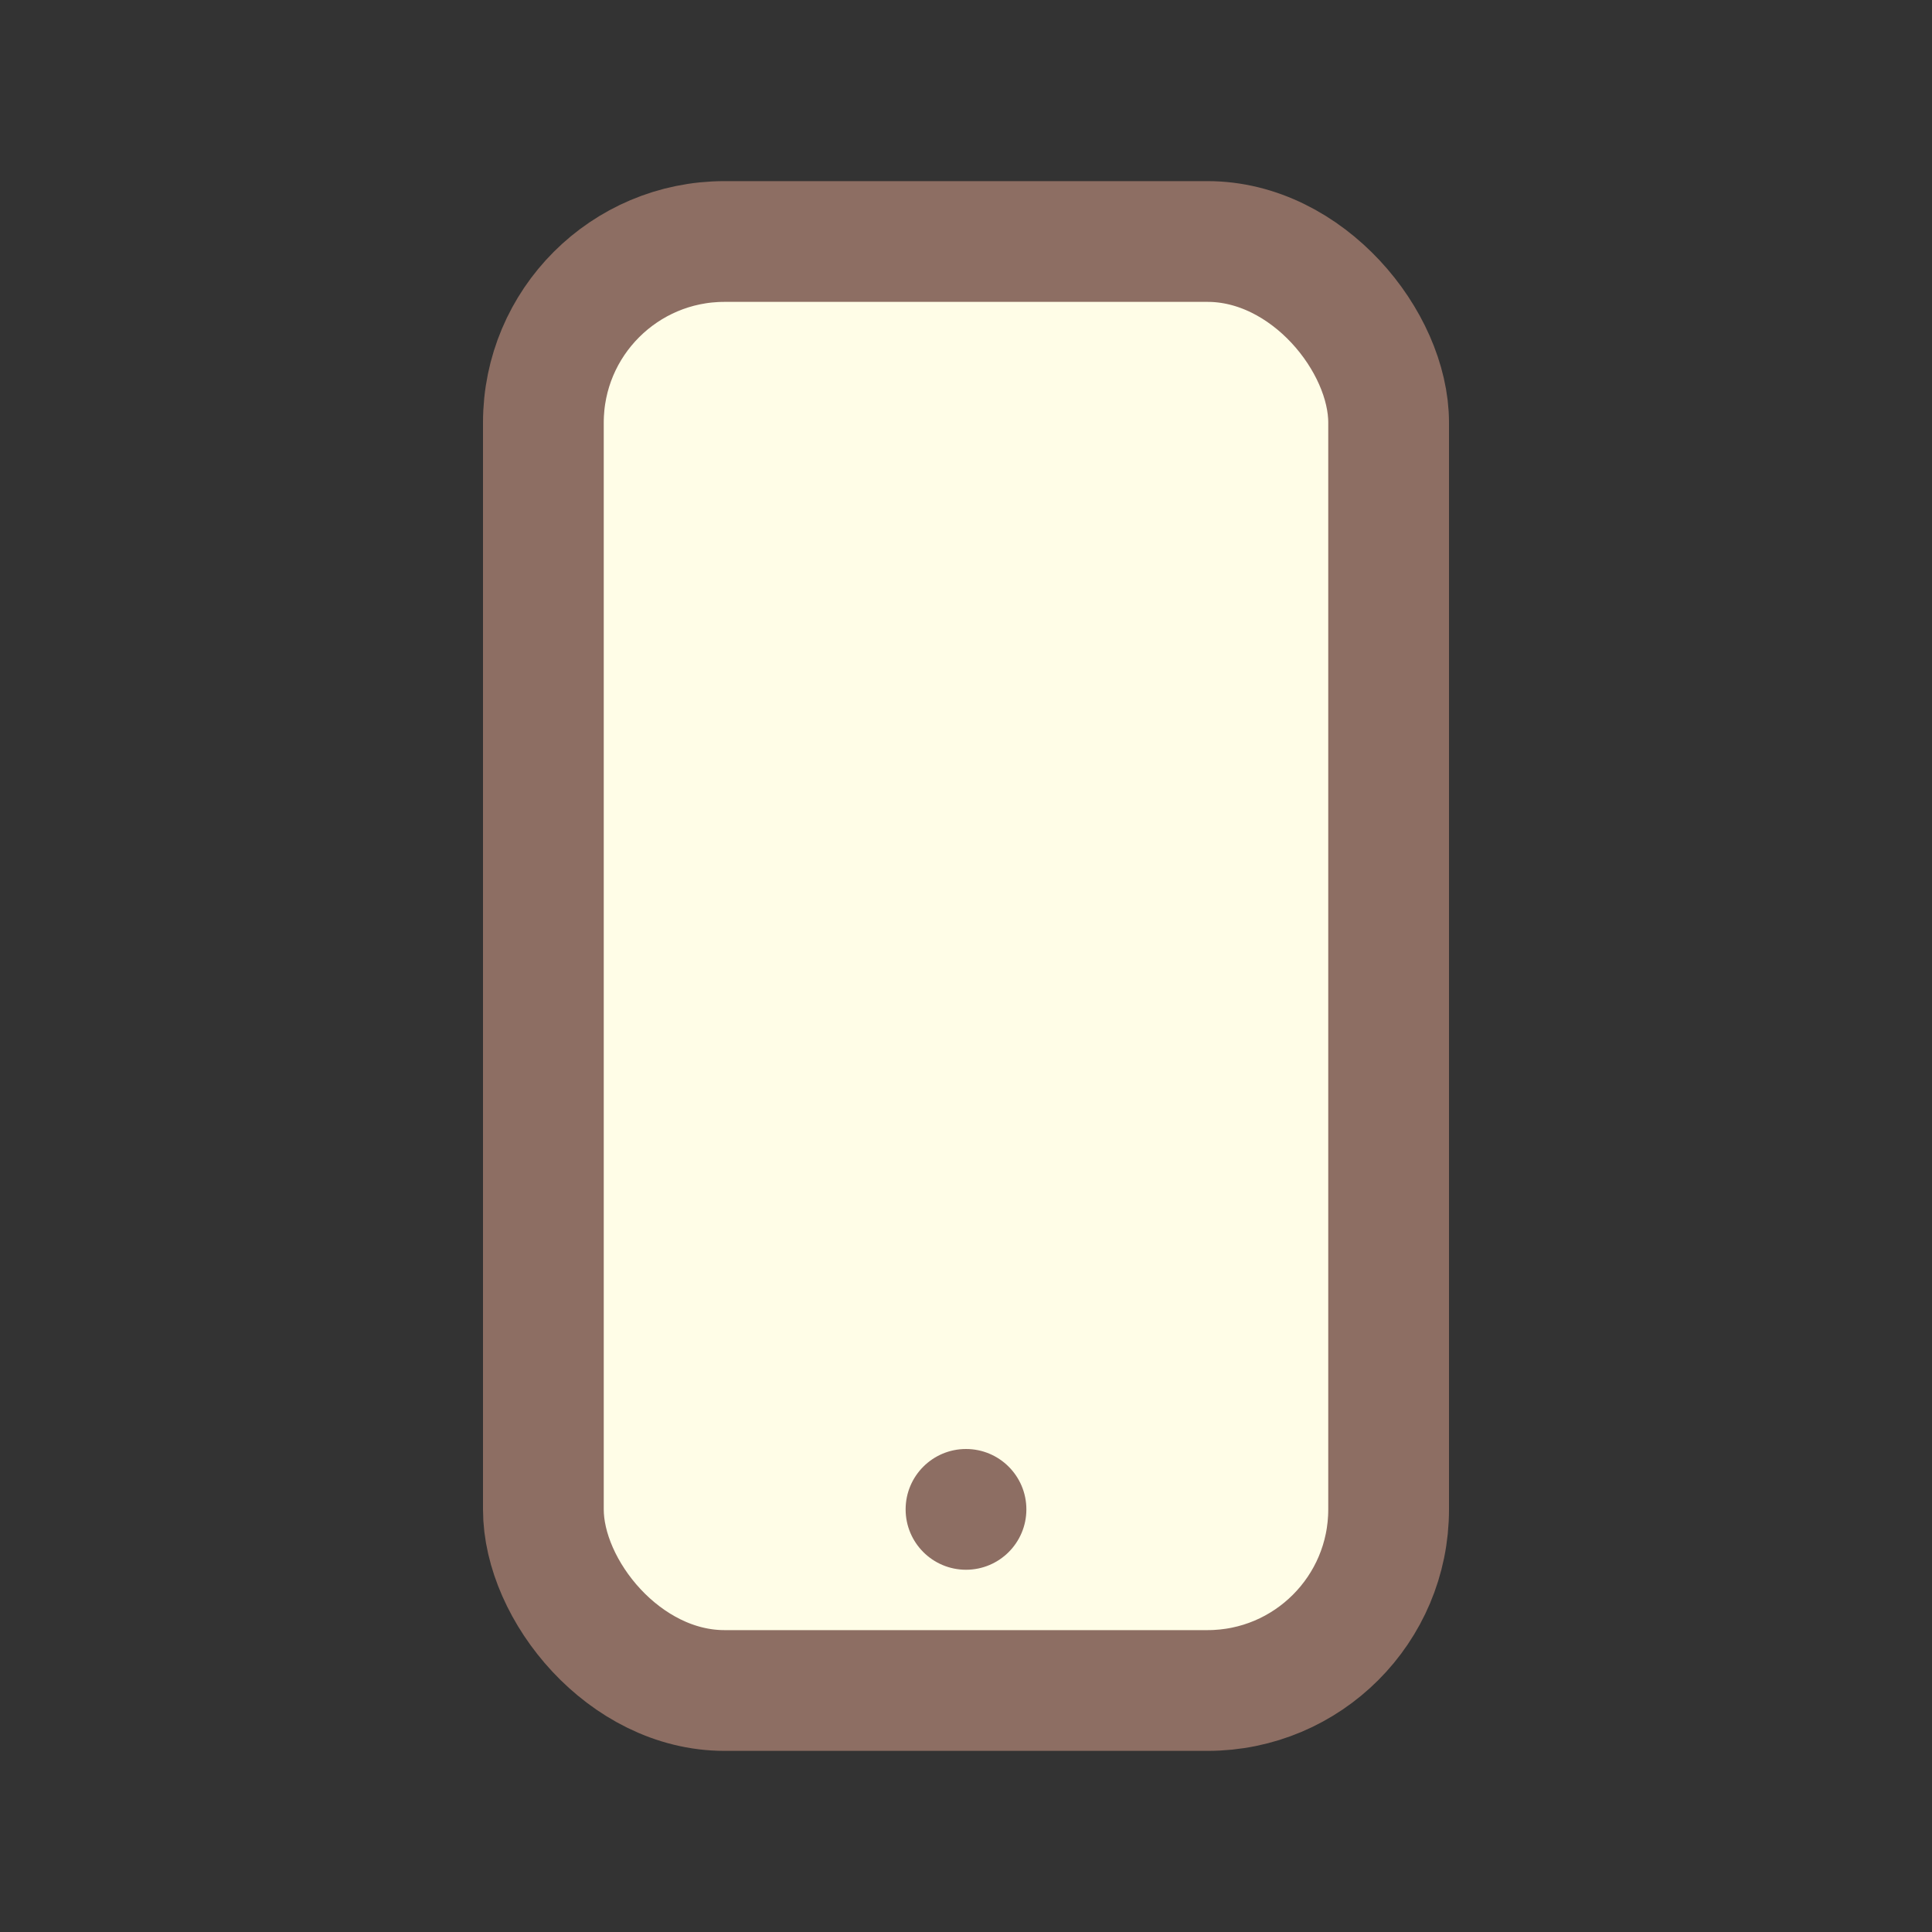 <?xml version="1.0" encoding="UTF-8"?>
<svg xmlns="http://www.w3.org/2000/svg" width="32" height="32" viewBox="0 0 32 32"><rect x="0" y="0" width="32" height="32" fill="#333333" stroke="none"/><rect x="9" y="4" width="14" height="24" rx="3" fill="#FFFDE7" stroke="#8D6E63" stroke-width="2"/><circle cx="16" cy="25" r="1" fill="#8D6E63"/></svg>